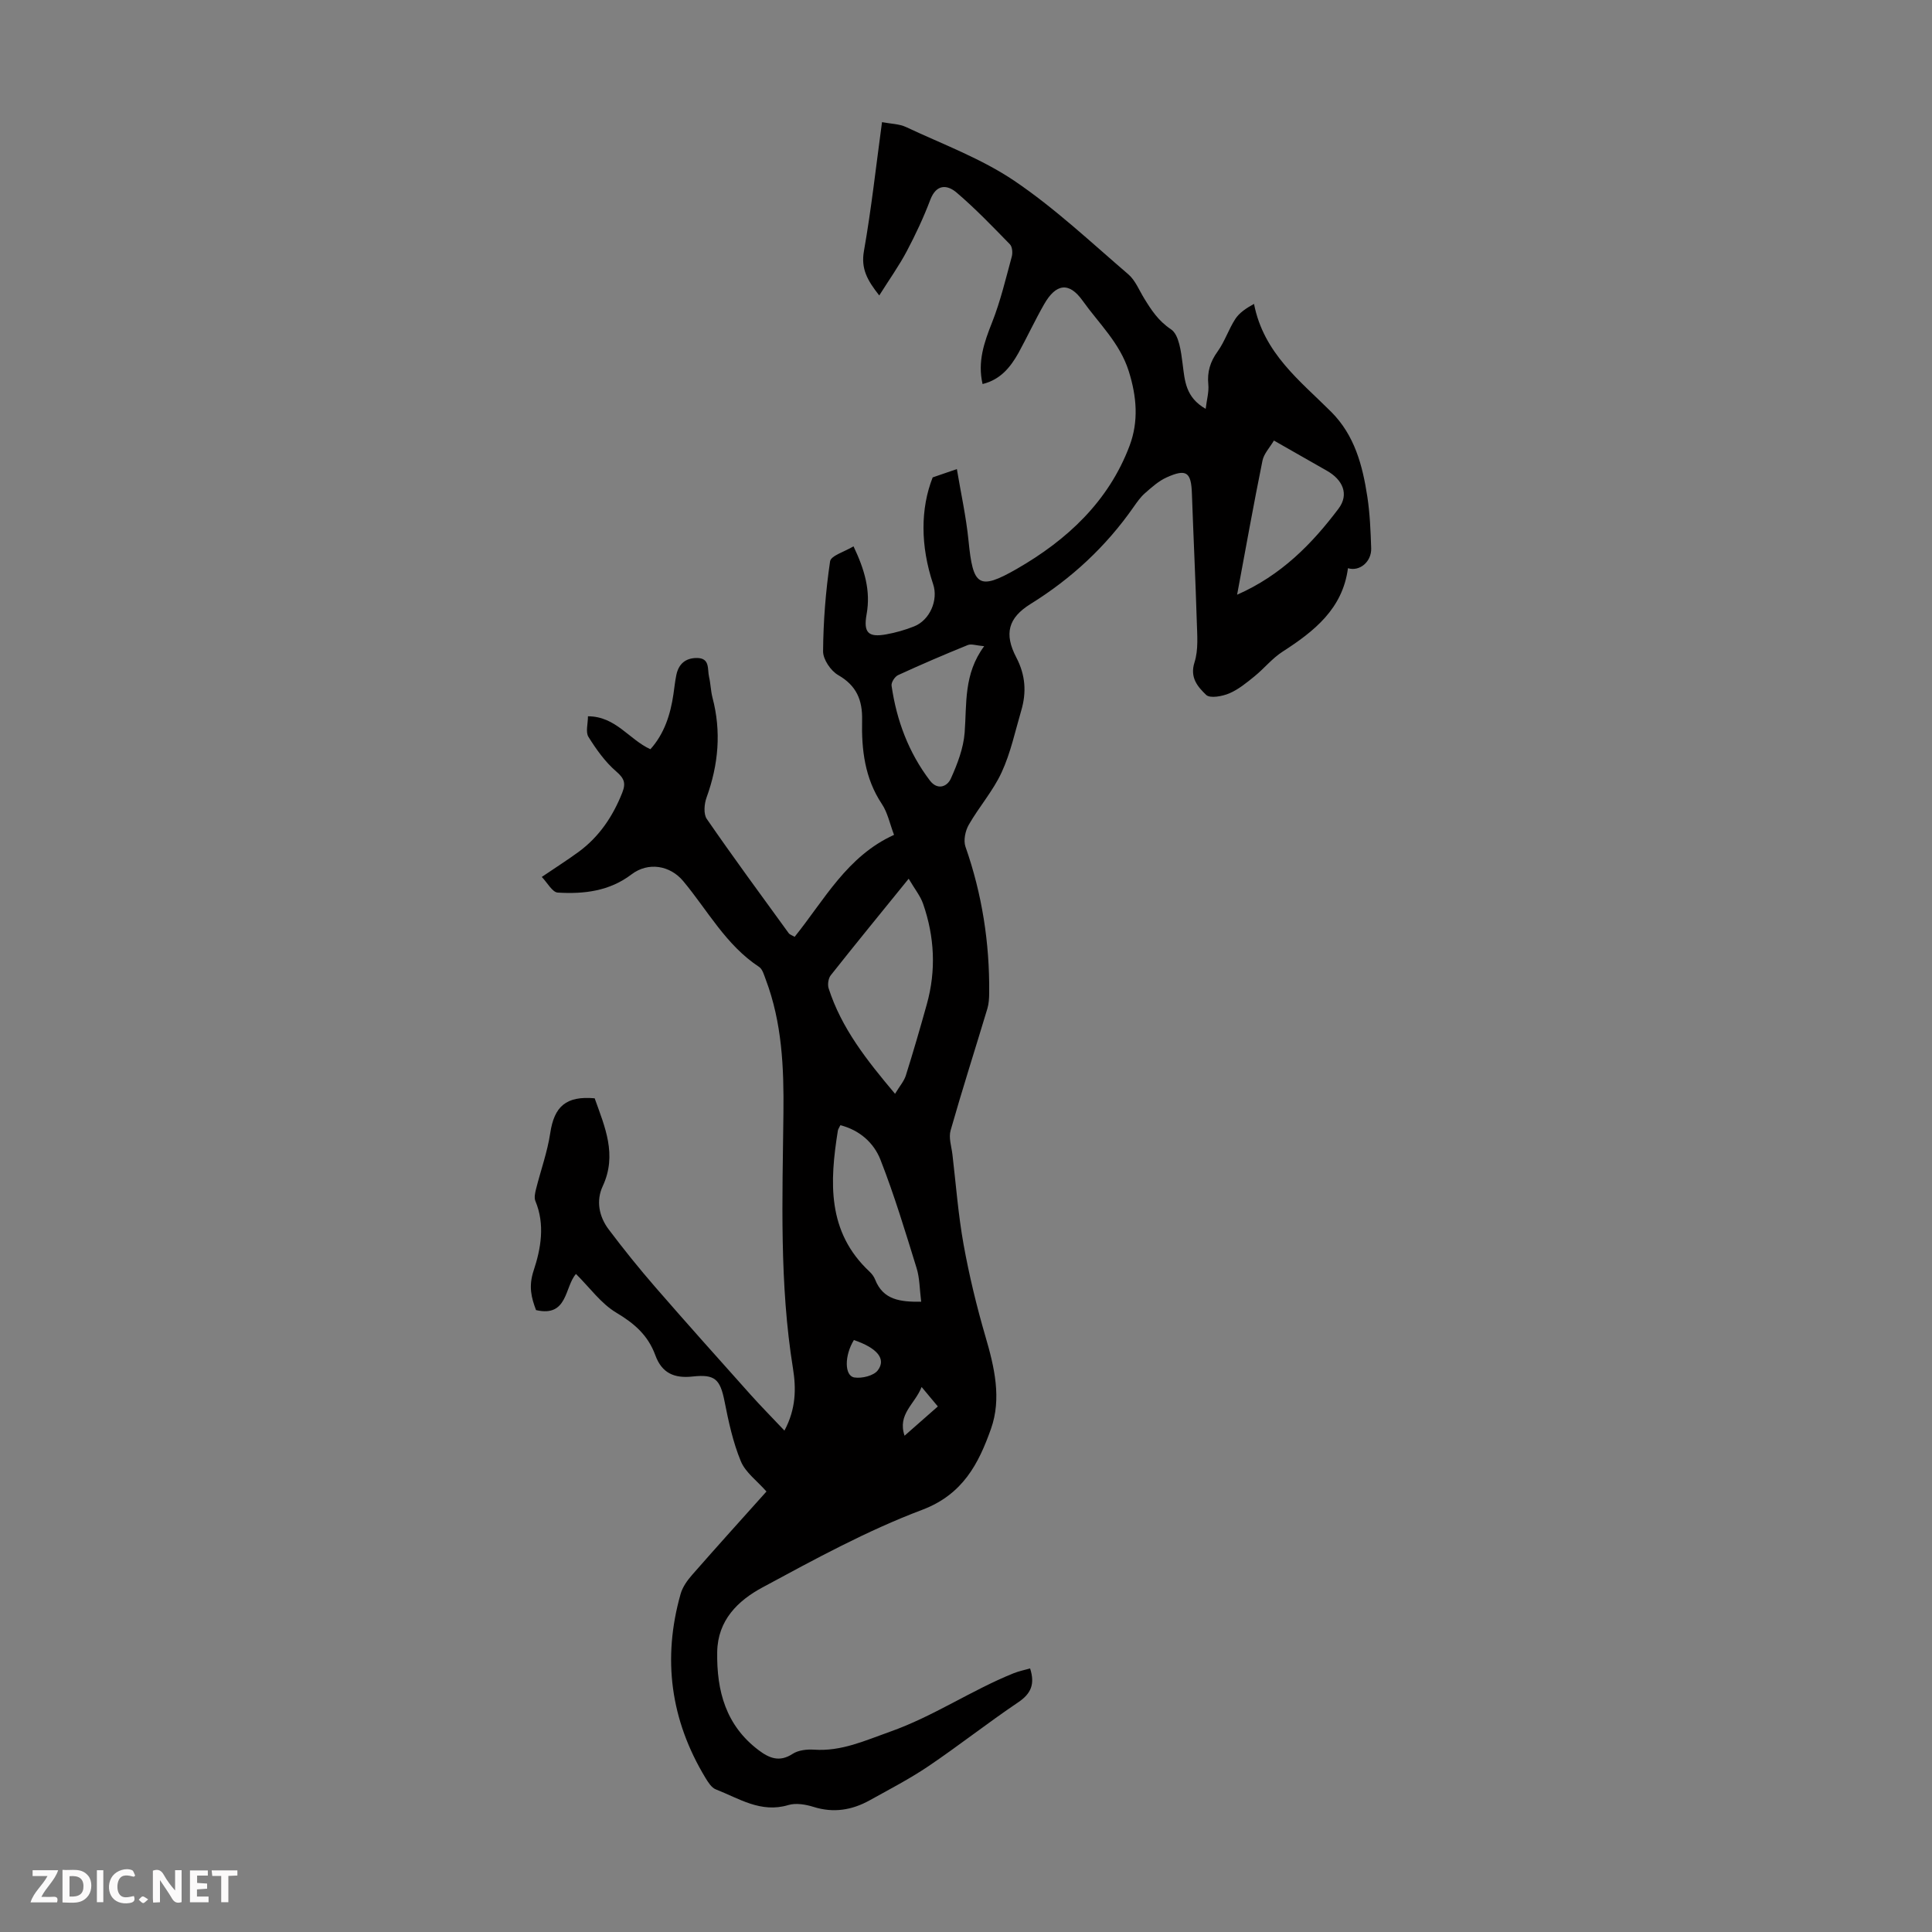 <svg enable-background="new 0 0 400 400" viewBox="0 0 400 400" xmlns="http://www.w3.org/2000/svg"><rect x="0" y="0" width="400" height="400" fill="#808080" stroke="none"/><g fill="#fbfafa"><path d="m37.59 393.81c-.92.31-1.52.05-2-.78-.7-1.2-1.52-2.34-2.47-3.78v4.59c-.55.03-.95.05-1.41.07-.03-.37-.06-.64-.06-.91 0-1.91 0-3.81 0-5.7 1.13-.41 1.77-.03 2.29.91.62 1.11 1.38 2.14 2.31 3.19v-4.2h1.35v6.61z"/><path d="m12.94 393.88v-6.75c1.9.19 3.93-.54 5.37 1.29.8 1.01.78 2.88.03 3.97-1.37 1.97-3.4 1.51-5.4 1.49m1.45-1.22c2.04.12 2.92-.58 2.89-2.21-.03-1.51-.98-2.19-2.89-2z"/><path d="m11.81 393.87h-5.49c.68-2.18 2.47-3.48 3.51-5.45h-3.08v-1.21h5.29c-.71 2.13-2.44 3.48-3.47 5.51.86 0 1.63.04 2.39-.01.79-.05 1.14.21.85 1.16"/><path d="m39.33 393.86v-6.61h3.7v1.07h-2.22v1.52c.68.04 1.34.09 2.07.13v1.07c-.72.05-1.38.09-2.1.14v1.48h2.4v1.19h-3.85z"/><path d="m27.71 388.56c-1.15-.3-2.46-.61-3.1.64-.37.73-.41 1.93-.06 2.67.63 1.35 1.99.93 3.17.68.35.94-.01 1.32-.93 1.46-1.62.25-3.05-.27-3.76-1.48-.73-1.24-.6-3.03.31-4.17.88-1.11 2.71-1.7 4-1.16.32.13.44.74.65 1.12-.1.08-.19.16-.28.24"/><path d="m49.15 387.24v1.07c-.59.02-1.17.05-1.87.08v5.44h-1.48v-5.44h-1.85c-.05-.4-.08-.73-.13-1.15z"/><path d="m20.06 387.21h1.33v6.62h-1.33z"/><path d="m30.68 393.25c-.49.38-.8.79-1.05.76-.32-.05-.6-.45-.9-.7.26-.24.51-.64.8-.67.29-.04.62.3 1.15.61"/></g><path d="m203.43 79.51c-1.07-4.64.33-8.63 1.97-12.76 1.74-4.4 2.83-9.05 4.08-13.63.21-.78.11-2.03-.39-2.54-3.58-3.67-7.15-7.4-11.05-10.72-1.94-1.65-4.18-1.78-5.43 1.5-1.38 3.64-3.05 7.21-4.87 10.65-1.6 3.02-3.6 5.82-5.7 9.16-2.47-3.13-3.82-5.52-3.17-9.2 1.53-8.68 2.49-17.46 3.74-26.68 1.84.35 3.57.35 4.99 1.02 7.56 3.55 15.55 6.5 22.41 11.13 8.39 5.67 15.86 12.72 23.58 19.34 1.46 1.25 2.25 3.29 3.3 5 1.5 2.44 2.93 4.65 5.55 6.4 1.68 1.12 2.08 4.64 2.41 7.16.45 3.48.58 6.9 4.77 9.31.24-1.97.7-3.53.55-5.04-.26-2.61.39-4.72 1.93-6.85 1.47-2.05 2.27-4.58 3.65-6.71.84-1.29 2.22-2.22 3.88-3.13 2 10.24 9.54 15.91 15.97 22.34 4.88 4.88 6.5 11.11 7.49 17.56.54 3.53.68 7.13.8 10.71.09 2.71-2.34 4.86-4.81 4.11-1.1 8.41-6.99 13.06-13.55 17.29-2.13 1.37-3.79 3.46-5.78 5.08-1.64 1.33-3.33 2.73-5.23 3.54-1.45.62-4 1.09-4.8.32-1.68-1.63-3.44-3.53-2.41-6.74.84-2.62.55-5.67.47-8.51-.27-8.82-.7-17.64-1.01-26.46-.15-4.41-1.14-5.17-5.25-3.31-1.66.75-3.1 2.06-4.49 3.28-.91.8-1.63 1.84-2.34 2.85-5.71 8.18-12.84 14.8-21.33 20.07-4.63 2.88-5.51 6.17-2.94 11.08 1.91 3.66 2.13 7.23 1.01 11.01-1.26 4.29-2.19 8.74-4.05 12.76-1.77 3.85-4.69 7.16-6.81 10.87-.72 1.26-1.13 3.23-.68 4.53 3.44 9.82 5.01 19.91 4.91 30.28-.01 1.09-.07 2.23-.38 3.26-2.53 8.41-5.21 16.77-7.61 25.21-.43 1.5.18 3.31.38 4.96.73 6.22 1.2 12.49 2.31 18.65 1.16 6.42 2.7 12.8 4.53 19.06 1.86 6.35 3.37 12.83 1.14 19.11-2.55 7.18-5.79 13.57-14.26 16.77-11.43 4.31-22.28 10.25-33.07 16.07-5.01 2.7-9.25 6.74-9.35 13.36-.13 8.08 1.79 15.21 8.58 20.33 2.19 1.65 4.31 2.54 7.03.76 1.18-.77 2.97-.97 4.45-.87 5.67.39 10.49-1.87 15.7-3.71 9.01-3.18 16.83-8.57 25.58-12.1 1.1-.44 2.28-.68 3.44-1.01 1.05 3.26.19 5.23-2.47 7.02-6.3 4.25-12.29 8.97-18.59 13.23-3.88 2.62-8.06 4.78-12.16 7.06-3.65 2.02-7.45 2.66-11.58 1.37-1.65-.52-3.68-.87-5.27-.39-5.69 1.71-10.2-1.38-15-3.25-.9-.35-1.6-1.49-2.16-2.41-7.21-11.93-8.93-24.64-5.13-38.04.4-1.43 1.37-2.8 2.37-3.94 5.07-5.79 10.23-11.5 15.41-17.28-1.93-2.2-4.35-3.93-5.31-6.27-1.63-3.94-2.55-8.23-3.38-12.44-.91-4.56-2.01-5.6-6.58-5.1-3.86.43-6.4-.73-7.74-4.4-1.53-4.17-4.36-6.59-8.09-8.82-3.14-1.87-5.45-5.14-8.34-8.01-2.36 2.63-1.67 9.02-8.27 7.48-.96-2.55-1.59-4.89-.49-8.2 1.49-4.5 2.39-9.51.36-14.37-.29-.7-.07-1.69.13-2.49.97-3.87 2.35-7.66 2.94-11.58.83-5.53 3.27-7.73 9.2-7.21 2.09 5.89 4.71 11.67 1.66 18.21-1.4 3.01-.76 6.27 1.23 8.92 3.08 4.09 6.3 8.09 9.65 11.95 6.52 7.51 13.16 14.92 19.79 22.34 2.15 2.4 4.42 4.69 6.96 7.38 2.41-4.5 2.43-8.74 1.77-12.85-2.83-17.54-2.18-35.19-1.98-52.82.11-9.45-.28-18.79-3.67-27.75-.35-.92-.66-2.12-1.38-2.59-6.85-4.51-10.64-11.69-15.7-17.76-2.72-3.26-7.24-4.02-10.7-1.39-4.57 3.48-9.86 4.1-15.27 3.77-1.13-.07-2.15-2.04-3.31-3.24 3.04-2.06 5.39-3.55 7.63-5.19 4.27-3.14 7.09-7.35 9.03-12.25.79-1.99.41-2.97-1.27-4.42-2.28-1.97-4.12-4.56-5.73-7.14-.62-1-.1-2.71-.1-4.26 5.77.01 8.49 4.8 12.93 6.82 2.87-3.2 4.15-7.16 4.77-11.41.19-1.32.33-2.66.6-3.97.47-2.26 1.88-3.51 4.24-3.51 2.78 0 2.16 2.32 2.53 3.9.33 1.41.35 2.9.71 4.3 1.86 7.04 1.24 13.89-1.23 20.7-.48 1.33-.65 3.4.05 4.42 5.5 7.98 11.25 15.79 16.95 23.64.23.32.72.46 1.24.77 6.19-7.69 10.86-16.7 20.58-21.11-.89-2.34-1.33-4.62-2.52-6.39-3.54-5.32-4.23-11.26-4.09-17.35.09-4.16-1.14-7.15-4.95-9.34-1.54-.88-3.15-3.26-3.13-4.94.05-6.22.54-12.46 1.45-18.61.18-1.19 3-1.98 4.85-3.11 2.3 4.83 3.59 9.21 2.71 14.07-.68 3.79.33 4.83 4.05 4.16 1.96-.35 3.92-.91 5.78-1.65 3.26-1.29 5.05-5.44 3.95-8.73-2.67-7.98-2.63-15.68-.1-22.12 1.68-.58 3-1.03 5.01-1.72.81 4.87 1.92 9.85 2.42 14.89.92 9.26 2.04 10.34 10.01 5.76 10.34-5.95 18.98-13.92 23.33-25.49 1.9-5.07 1.48-10.16-.17-15.42-1.85-5.87-6.2-9.89-9.56-14.61-2.84-3.98-5.54-3.51-7.97.75-1.88 3.29-3.49 6.75-5.31 10.08-1.67 2.97-3.74 5.53-7.43 6.43zm-15.3 102.42c-5.91 7.29-11.08 13.6-16.13 19.99-.51.64-.69 1.92-.44 2.71 2.65 8.24 7.86 14.84 13.75 21.83.96-1.6 1.86-2.61 2.23-3.78 1.54-4.89 2.97-9.82 4.35-14.77 1.95-7 1.6-13.96-.77-20.78-.57-1.64-1.74-3.07-2.99-5.2zm2.59 87.58c-.33-2.6-.3-4.89-.95-6.97-2.33-7.53-4.61-15.1-7.48-22.43-1.37-3.5-4.31-6.13-8.3-7.15-.25.53-.47.81-.52 1.12-1.69 10.61-2.27 20.96 6.57 29.21.48.45.91 1.03 1.15 1.64 1.66 4.21 5.17 4.63 9.53 4.58zm65.41-146.38c9.14-4.02 15.5-10.52 21-17.82 2.23-2.97.88-5.98-2.4-7.84-3.48-1.98-6.97-3.97-10.98-6.26-.85 1.45-2.08 2.72-2.37 4.17-1.84 9.05-3.46 18.14-5.25 27.75zm-52.37 10.66c-1.64-.14-2.65-.54-3.39-.24-4.86 1.97-9.68 4.04-14.44 6.23-.67.31-1.44 1.51-1.34 2.19 1.04 7.18 3.52 13.83 7.94 19.64 1.55 2.03 3.56 1.31 4.34-.43 1.35-3 2.6-6.26 2.85-9.49.46-6.01-.24-12.12 4.04-17.9zm-26.97 143.65c-1.99 3.23-1.97 7.43.1 7.75 1.56.24 4-.35 4.85-1.48 1.78-2.35-.11-4.62-4.95-6.27zm17.38 13.75c-1.16-1.39-2.1-2.52-3.36-4.03-1.4 3.58-5.04 5.59-3.53 10.09 2.31-2.04 4.43-3.9 6.89-6.06z" fill="#010000"/></svg>
